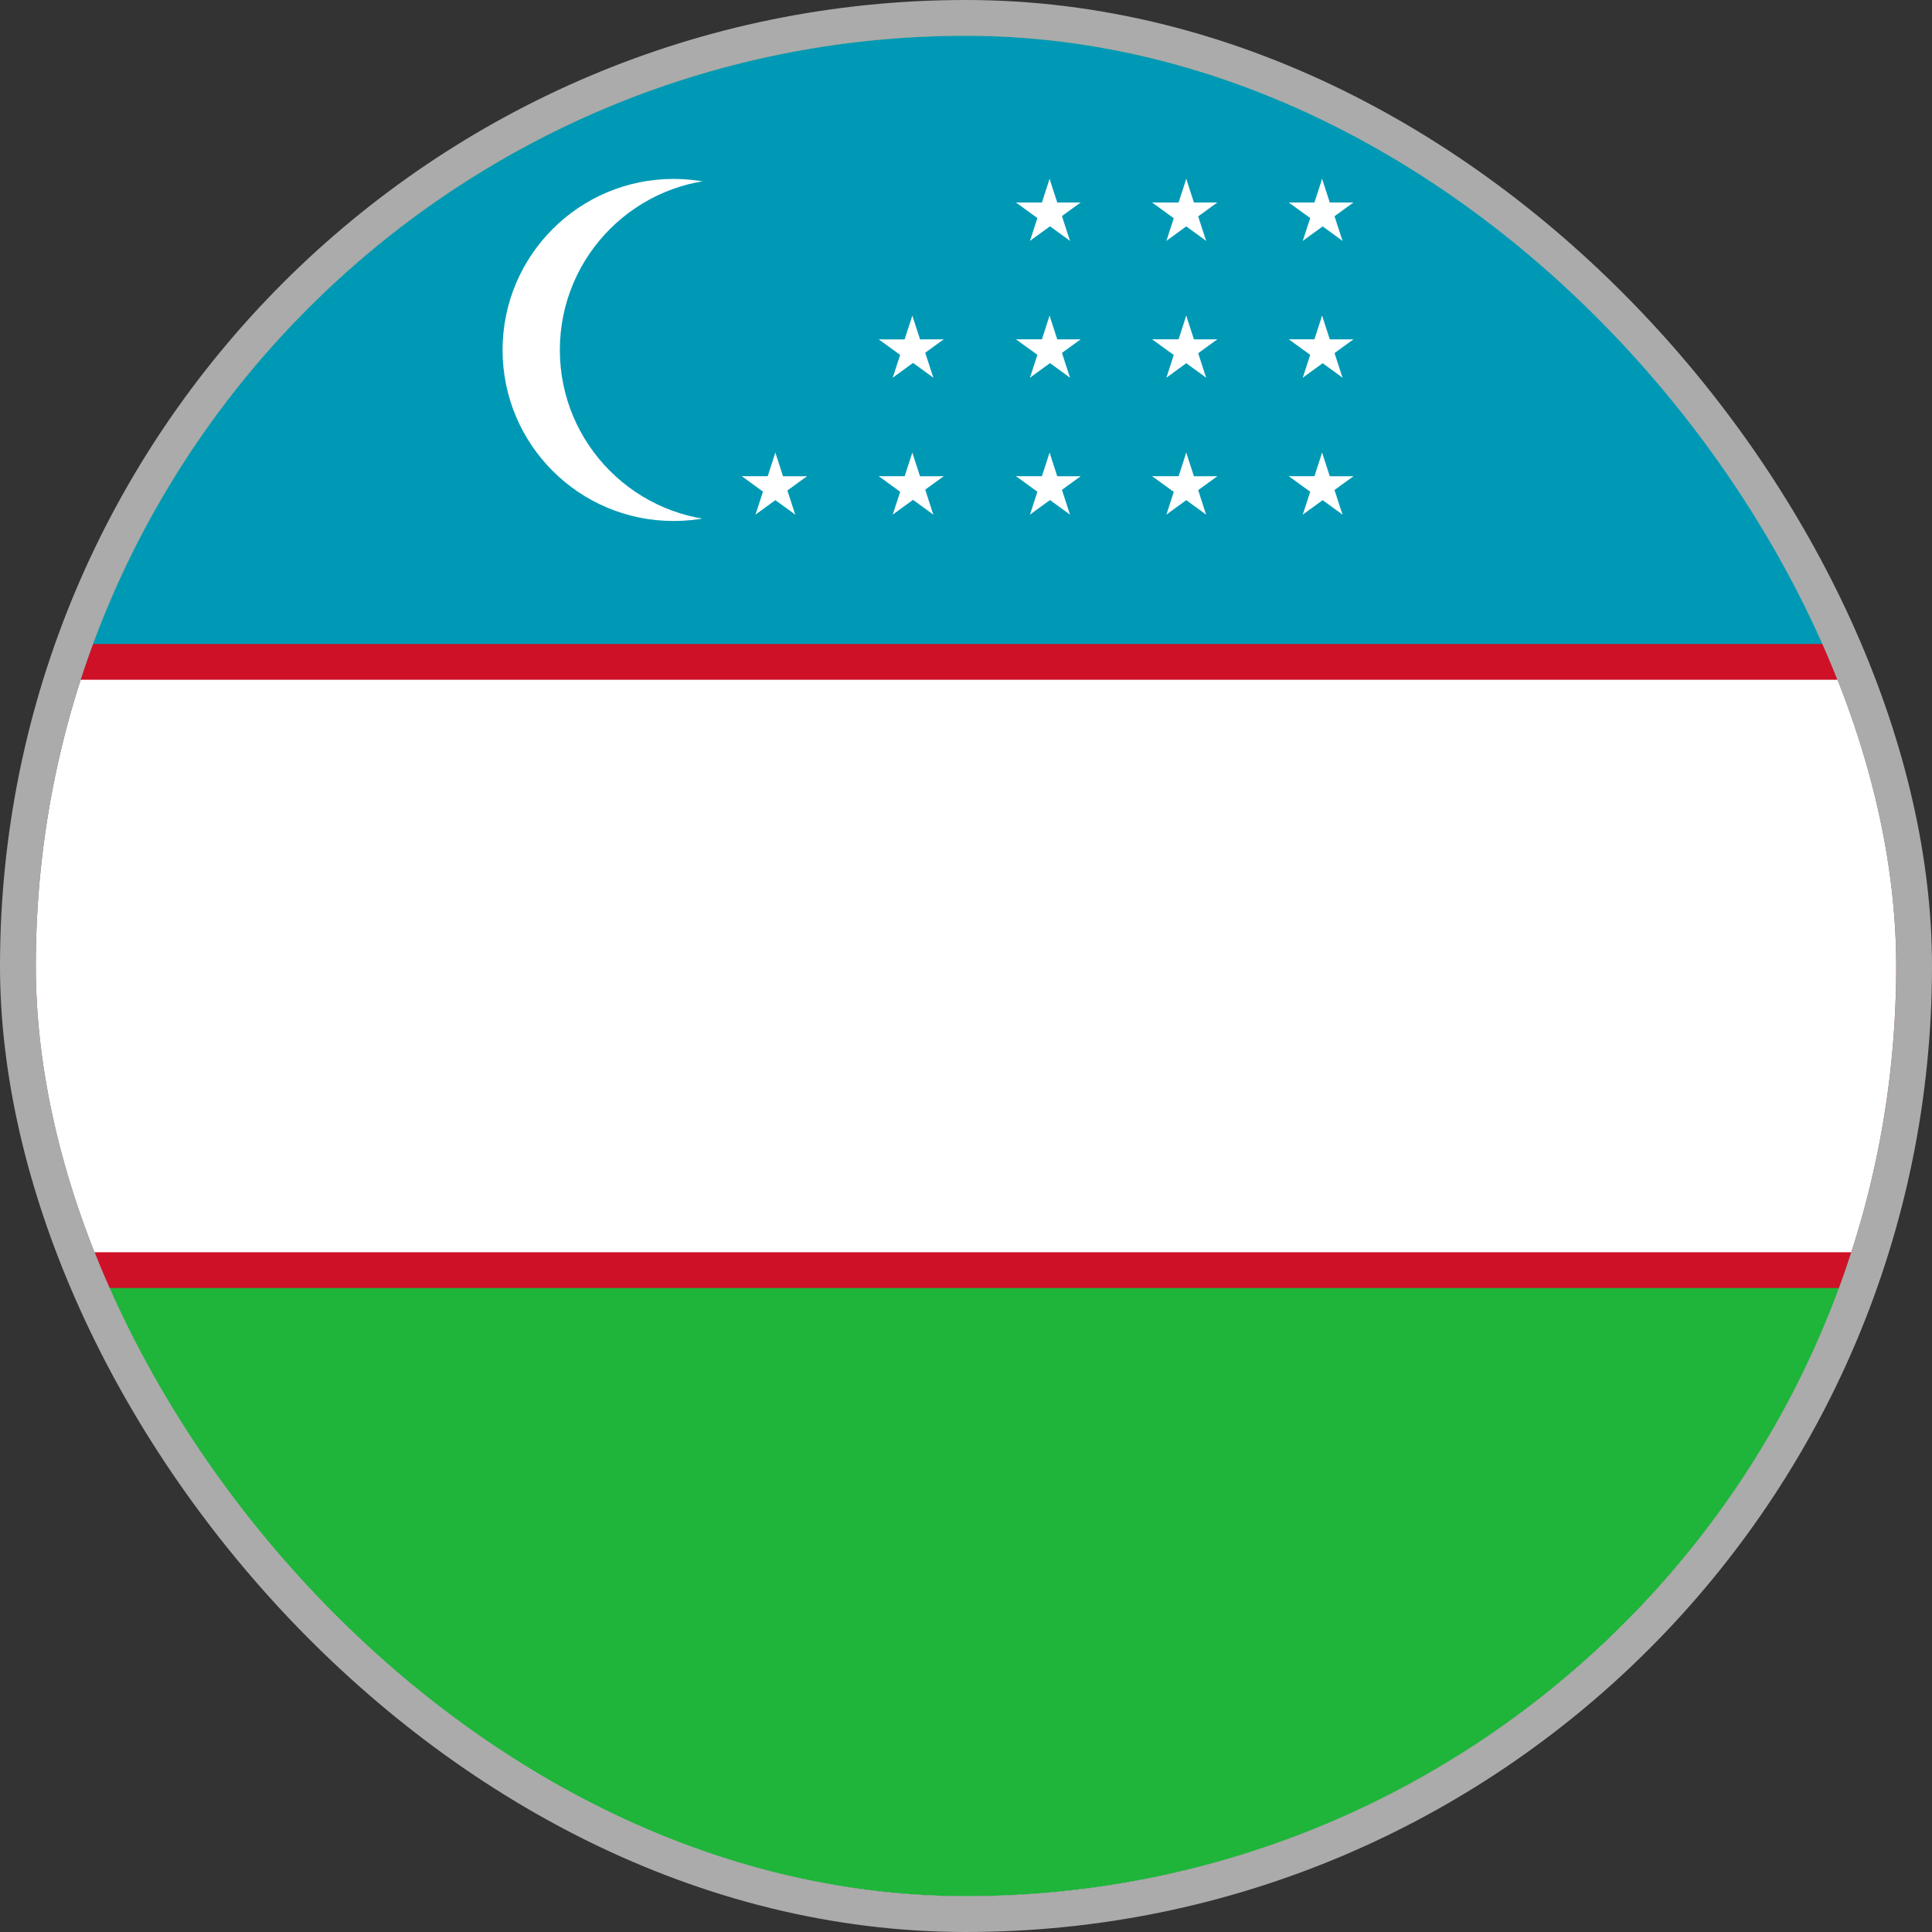 <svg width="54" height="54" viewBox="0 0 54 54" fill="none" xmlns="http://www.w3.org/2000/svg">
<rect x="0" y="0" width="54" height="54" fill="#333333" stroke="none"/>
<g clip-path="url(#clip0_2959_2498)">
<rect x="1" y="1" width="52" height="52" rx="26" fill="white"/>
<path d="M1 1H123V53H1V1Z" fill="#1EB53A"/>
<path d="M1 1H123V27H1V1Z" fill="#0099B5"/>
<path d="M1 18H123V36H1V18Z" fill="#CE1126"/>
<path d="M1 19H123V35H1V19Z" fill="white"/>
<path d="M18.827 14.562C21.468 14.562 23.608 12.422 23.608 9.782C23.608 7.141 21.468 5.001 18.827 5.001C16.187 5.001 14.047 7.141 14.047 9.782C14.047 12.422 16.187 14.562 18.827 14.562Z" fill="white"/>
<path d="M20.429 14.562C23.069 14.562 25.209 12.422 25.209 9.782C25.209 7.141 23.069 5.001 20.429 5.001C17.789 5.001 15.648 7.141 15.648 9.782C15.648 12.422 17.789 14.562 20.429 14.562Z" fill="#0099B5"/>
<path d="M29.336 12.651L29.041 13.561L29.495 13.708" fill="white"/>
<path d="M29.336 12.651L29.631 13.561L29.177 13.708" fill="white"/>
<path d="M30.203 13.312H29.247V13.79" fill="white"/>
<path d="M30.203 13.312L29.43 13.873L29.149 13.487" fill="white"/>
<path d="M28.398 13.31L29.172 13.873L29.453 13.486" fill="white"/>
<path d="M28.398 13.31H29.355V13.789" fill="white"/>
<path d="M29.906 14.383L29.611 13.473L29.156 13.621" fill="white"/>
<path d="M29.906 14.383L29.133 13.821L29.414 13.434" fill="white"/>
<path d="M28.789 14.382L29.563 13.82L29.282 13.433" fill="white"/>
<path d="M28.789 14.382L29.084 13.473L29.539 13.62" fill="white"/>
<path d="M29.336 8.823L29.041 9.733L29.495 9.88" fill="white"/>
<path d="M29.336 8.823L29.631 9.733L29.177 9.88" fill="white"/>
<path d="M30.203 9.485H29.247V9.963" fill="white"/>
<path d="M30.203 9.485L29.43 10.047L29.149 9.661" fill="white"/>
<path d="M28.398 9.484L29.172 10.046L29.453 9.66" fill="white"/>
<path d="M28.398 9.484H29.355V9.962" fill="white"/>
<path d="M29.906 10.555L29.611 9.645L29.156 9.793" fill="white"/>
<path d="M29.906 10.555L29.133 9.993L29.414 9.606" fill="white"/>
<path d="M28.789 10.555L29.563 9.993L29.282 9.606" fill="white"/>
<path d="M28.789 10.555L29.084 9.645L29.539 9.793" fill="white"/>
<path d="M29.336 5L29.041 5.909L29.495 6.057" fill="white"/>
<path d="M29.336 5L29.631 5.909L29.177 6.057" fill="white"/>
<path d="M30.203 5.66H29.247V6.138" fill="white"/>
<path d="M30.203 5.66L29.43 6.222L29.149 5.835" fill="white"/>
<path d="M28.398 5.661L29.172 6.223L29.453 5.836" fill="white"/>
<path d="M28.398 5.661H29.355V6.139" fill="white"/>
<path d="M29.906 6.731L29.611 5.822L29.156 5.97" fill="white"/>
<path d="M29.906 6.731L29.133 6.169L29.414 5.783" fill="white"/>
<path d="M28.789 6.731L29.563 6.169L29.282 5.783" fill="white"/>
<path d="M28.789 6.731L29.084 5.822L29.539 5.97" fill="white"/>
<path d="M33.156 12.651L32.861 13.561L33.316 13.708" fill="white"/>
<path d="M33.156 12.651L33.452 13.561L32.997 13.708" fill="white"/>
<path d="M34.023 13.312H33.067V13.79" fill="white"/>
<path d="M34.023 13.312L33.25 13.873L32.969 13.487" fill="white"/>
<path d="M32.203 13.31L32.977 13.873L33.258 13.486" fill="white"/>
<path d="M32.203 13.31H33.159V13.789" fill="white"/>
<path d="M33.711 14.383L33.416 13.473L32.961 13.621" fill="white"/>
<path d="M33.711 14.383L32.937 13.821L33.218 13.434" fill="white"/>
<path d="M32.602 14.382L33.375 13.82L33.094 13.433" fill="white"/>
<path d="M32.602 14.382L32.897 13.473L33.352 13.62" fill="white"/>
<path d="M33.156 8.823L32.861 9.733L33.316 9.88" fill="white"/>
<path d="M33.156 8.823L33.452 9.733L32.997 9.88" fill="white"/>
<path d="M34.023 9.485H33.067V9.963" fill="white"/>
<path d="M34.023 9.485L33.25 10.047L32.969 9.661" fill="white"/>
<path d="M32.203 9.484L32.977 10.046L33.258 9.66" fill="white"/>
<path d="M32.203 9.484H33.159V9.962" fill="white"/>
<path d="M33.711 10.555L33.416 9.645L32.961 9.793" fill="white"/>
<path d="M33.711 10.555L32.937 9.993L33.218 9.606" fill="white"/>
<path d="M32.602 10.555L33.375 9.993L33.094 9.606" fill="white"/>
<path d="M32.602 10.555L32.897 9.645L33.352 9.793" fill="white"/>
<path d="M33.156 5L32.861 5.909L33.316 6.057" fill="white"/>
<path d="M33.156 5L33.452 5.909L32.997 6.057" fill="white"/>
<path d="M34.023 5.66H33.067V6.138" fill="white"/>
<path d="M34.023 5.66L33.25 6.222L32.969 5.835" fill="white"/>
<path d="M32.203 5.661L32.977 6.223L33.258 5.836" fill="white"/>
<path d="M32.203 5.661H33.159V6.139" fill="white"/>
<path d="M33.711 6.731L33.416 5.822L32.961 5.97" fill="white"/>
<path d="M33.711 6.731L32.937 6.169L33.218 5.783" fill="white"/>
<path d="M32.602 6.731L33.375 6.169L33.094 5.783" fill="white"/>
<path d="M32.602 6.731L32.897 5.822L33.352 5.97" fill="white"/>
<path d="M36.953 12.651L36.658 13.561L37.112 13.708" fill="white"/>
<path d="M36.953 12.651L37.249 13.561L36.794 13.708" fill="white"/>
<path d="M37.828 13.312H36.872V13.79" fill="white"/>
<path d="M37.828 13.312L37.055 13.873L36.774 13.487" fill="white"/>
<path d="M36.023 13.31L36.797 13.873L37.078 13.486" fill="white"/>
<path d="M36.023 13.31H36.98V13.789" fill="white"/>
<path d="M37.523 14.383L37.228 13.473L36.773 13.621" fill="white"/>
<path d="M37.523 14.383L36.75 13.821L37.031 13.434" fill="white"/>
<path d="M36.414 14.382L37.188 13.82L36.907 13.433" fill="white"/>
<path d="M36.414 14.382L36.709 13.473L37.164 13.62" fill="white"/>
<path d="M36.953 8.823L36.658 9.733L37.112 9.88" fill="white"/>
<path d="M36.953 8.823L37.249 9.733L36.794 9.88" fill="white"/>
<path d="M37.828 9.485H36.872V9.963" fill="white"/>
<path d="M37.828 9.485L37.055 10.047L36.774 9.661" fill="white"/>
<path d="M36.023 9.484L36.797 10.046L37.078 9.66" fill="white"/>
<path d="M36.023 9.484H36.98V9.962" fill="white"/>
<path d="M37.523 10.555L37.228 9.645L36.773 9.793" fill="white"/>
<path d="M37.523 10.555L36.75 9.993L37.031 9.606" fill="white"/>
<path d="M36.414 10.555L37.188 9.993L36.907 9.606" fill="white"/>
<path d="M36.414 10.555L36.709 9.645L37.164 9.793" fill="white"/>
<path d="M36.953 5L36.658 5.909L37.112 6.057" fill="white"/>
<path d="M36.953 5L37.249 5.909L36.794 6.057" fill="white"/>
<path d="M37.828 5.66H36.872V6.138" fill="white"/>
<path d="M37.828 5.66L37.055 6.222L36.774 5.835" fill="white"/>
<path d="M36.023 5.661L36.797 6.223L37.078 5.836" fill="white"/>
<path d="M36.023 5.661H36.98V6.139" fill="white"/>
<path d="M37.523 6.731L37.228 5.822L36.773 5.97" fill="white"/>
<path d="M37.523 6.731L36.75 6.169L37.031 5.783" fill="white"/>
<path d="M36.414 6.731L37.188 6.169L36.907 5.783" fill="white"/>
<path d="M36.414 6.731L36.709 5.822L37.164 5.97" fill="white"/>
<path d="M21.672 12.651L21.376 13.561L21.831 13.708" fill="white"/>
<path d="M21.672 12.651L21.967 13.561L21.513 13.708" fill="white"/>
<path d="M22.555 13.312H21.599V13.79" fill="white"/>
<path d="M22.555 13.312L21.781 13.873L21.5 13.487" fill="white"/>
<path d="M20.734 13.31L21.508 13.873L21.789 13.486" fill="white"/>
<path d="M20.734 13.31H21.691V13.789" fill="white"/>
<path d="M22.227 14.383L21.931 13.473L21.477 13.621" fill="white"/>
<path d="M22.227 14.383L21.453 13.821L21.734 13.434" fill="white"/>
<path d="M21.117 14.382L21.891 13.82L21.61 13.433" fill="white"/>
<path d="M21.117 14.382L21.413 13.473L21.867 13.62" fill="white"/>
<path d="M25.5 12.651L25.204 13.561L25.659 13.708" fill="white"/>
<path d="M25.5 12.651L25.796 13.561L25.341 13.708" fill="white"/>
<path d="M26.375 13.312H25.419V13.79" fill="white"/>
<path d="M26.375 13.312L25.602 13.873L25.32 13.487" fill="white"/>
<path d="M24.562 13.31L25.336 13.873L25.617 13.486" fill="white"/>
<path d="M24.562 13.31H25.519V13.789" fill="white"/>
<path d="M26.086 14.383L25.791 13.473L25.336 13.621" fill="white"/>
<path d="M26.086 14.383L25.312 13.821L25.593 13.434" fill="white"/>
<path d="M24.953 14.382L25.727 13.82L25.446 13.433" fill="white"/>
<path d="M24.953 14.382L25.249 13.473L25.703 13.62" fill="white"/>
<path d="M25.5 8.823L25.204 9.733L25.659 9.88" fill="white"/>
<path d="M25.5 8.823L25.796 9.733L25.341 9.88" fill="white"/>
<path d="M26.375 9.485H25.419V9.963" fill="white"/>
<path d="M26.375 9.485L25.602 10.047L25.32 9.661" fill="white"/>
<path d="M24.562 9.486L25.336 10.048L25.617 9.662" fill="white"/>
<path d="M24.562 9.486H25.519V9.964" fill="white"/>
<path d="M26.086 10.555L25.791 9.645L25.336 9.793" fill="white"/>
<path d="M26.086 10.555L25.312 9.993L25.593 9.606" fill="white"/>
<path d="M24.953 10.555L25.727 9.993L25.446 9.606" fill="white"/>
<path d="M24.953 10.555L25.249 9.645L25.703 9.793" fill="white"/>
</g>
<rect x="0.5" y="0.5" width="53" height="53" rx="26.5" stroke="#ABABAB"/>
<defs>
<clipPath id="clip0_2959_2498">
<rect x="1" y="1" width="52" height="52" rx="26" fill="white"/>
</clipPath>
</defs>
</svg>
